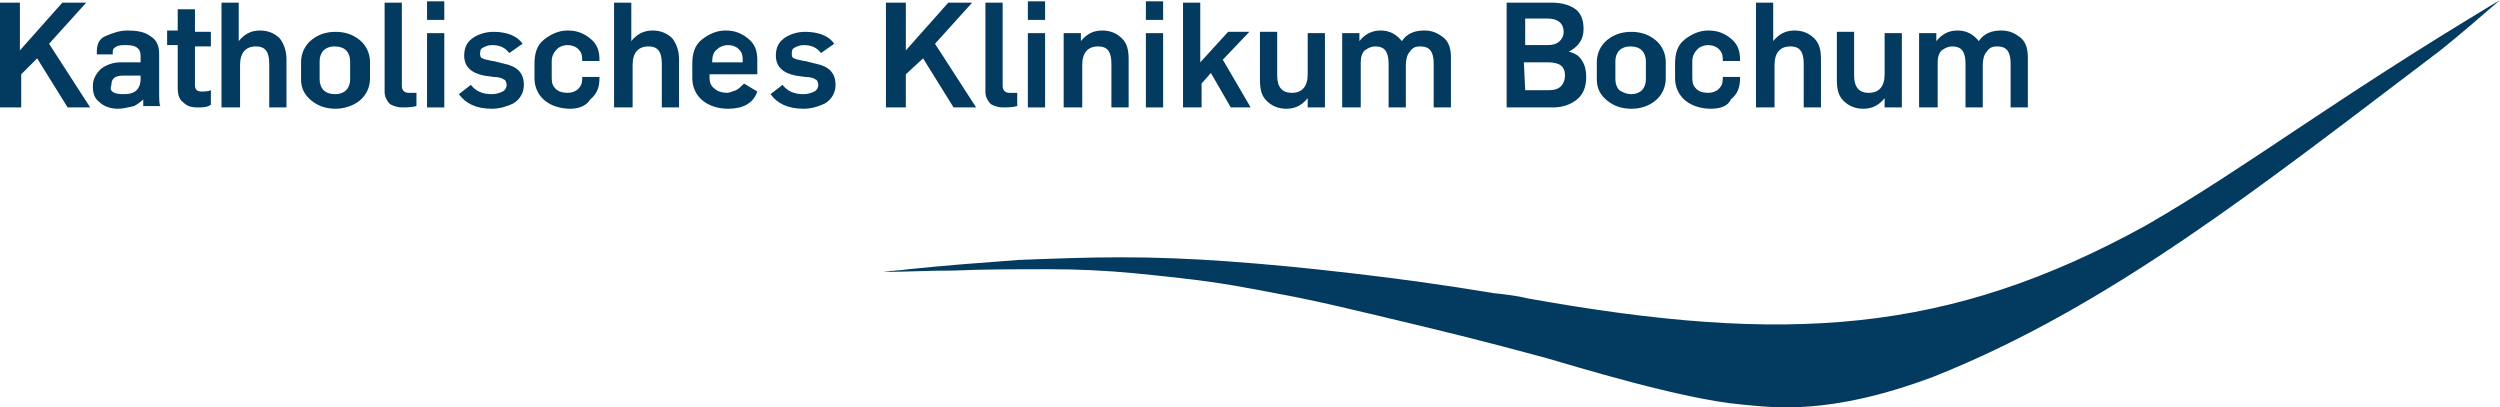 <?xml version="1.0" encoding="utf-8"?>
<!-- Generator: Adobe Illustrator 24.3.0, SVG Export Plug-In . SVG Version: 6.00 Build 0)  -->
<svg version="1.1" id="Ebene_1" xmlns="http://www.w3.org/2000/svg" xmlns:xlink="http://www.w3.org/1999/xlink" x="0px" y="0px"
	 viewBox="0 0 188.5 30.7" style="enable-background:new 0 0 188.5 30.7;" xml:space="preserve">
<style type="text/css">
	.st0{fill:#033A5F;}
</style>
<g>
	<path class="st0" d="M0,8.1V0.2h1.5v3.6l3.2-3.6h1.8L3.7,3.3l3.1,4.8H5.1L2.8,4.4L1.6,5.6v2.5H0z"/>
	<path class="st0" d="M8.9,8.2C8.3,8.2,7.8,8,7.5,7.7C7.1,7.4,7,7,7,6.5s0.2-0.9,0.6-1.3C8,4.9,8.5,4.7,9.1,4.7h1.5V4.2
		c0-0.6-0.4-0.8-1.1-0.8c-0.3,0-0.5,0-0.7,0.1S8.5,3.7,8.5,3.9v0.2H7.3V3.9c0-0.6,0.2-1,0.7-1.2s1-0.4,1.6-0.4
		c0.7,0,1.3,0.1,1.7,0.4C11.8,3,12,3.4,12,4.1v2.7c0,0.7,0,1.1,0.1,1.2h-1.3c0,0,0-0.1,0-0.3V7.5l0,0c-0.2,0.2-0.5,0.4-0.7,0.5
		C9.6,8.1,9.3,8.2,8.9,8.2z M9.3,7.1c0.5,0,0.8-0.1,1-0.3s0.3-0.5,0.3-0.8V5.7H9.3c-0.6,0-0.9,0.2-0.9,0.7C8.2,6.9,8.6,7.1,9.3,7.1z
		"/>
	<path class="st0" d="M14.9,8.1c-0.5,0-0.8-0.1-1.1-0.4c-0.3-0.2-0.4-0.6-0.4-1.1V3.4h-0.8V2.3h0.8V0.7h1.3v1.7h1.2v1.1h-1.2v2.9
		c0,0.4,0.2,0.5,0.5,0.5c0.2,0,0.5,0,0.7-0.1v1.1C15.6,8.1,15.3,8.1,14.9,8.1z"/>
	<path class="st0" d="M16.7,8.1V0.2H18v2.9l0,0c0.4-0.5,0.9-0.8,1.6-0.8c0.6,0,1.1,0.2,1.5,0.6c0.3,0.4,0.5,0.9,0.5,1.6v3.6h-1.3
		V4.8c0-0.9-0.3-1.3-1-1.3c-0.8,0-1.2,0.5-1.2,1.4v3.2H16.7z"/>
	<path class="st0" d="M25.3,8.2c-0.7,0-1.3-0.2-1.8-0.6C23,7.2,22.7,6.7,22.7,6V4.7C22.7,4,23,3.4,23.5,3s1.1-0.6,1.8-0.6
		s1.3,0.2,1.8,0.6s0.8,1,0.8,1.7v1.2c0,0.7-0.3,1.3-0.8,1.7S25.9,8.2,25.3,8.2z M25.3,7.1c0.3,0,0.6-0.1,0.8-0.3s0.3-0.5,0.3-0.8
		V4.6c0-0.3-0.1-0.6-0.3-0.8s-0.5-0.3-0.9-0.3c-0.3,0-0.6,0.1-0.8,0.3s-0.3,0.5-0.3,0.8V6c0,0.3,0.1,0.6,0.3,0.8S24.9,7.1,25.3,7.1z
		"/>
	<path class="st0" d="M30.3,8.1c-0.3,0-0.6-0.1-0.8-0.2c-0.2-0.1-0.3-0.3-0.4-0.5C29,7.2,29,7,29,6.9s0-0.3,0-0.5V0.2h1.3v6.3
		c0,0.3,0.2,0.5,0.5,0.5c0.1,0,0.3,0,0.6,0v1C31,8.1,30.6,8.1,30.3,8.1z"/>
	<path class="st0" d="M32.2,1.6V0.1h1.3v1.4h-1.3V1.6z M32.2,8.1V2.5h1.3v5.6H32.2z"/>
	<path class="st0" d="M37.1,8.2c-1.2,0-2-0.4-2.5-1.1l0.9-0.7c0.4,0.5,0.9,0.7,1.6,0.7c0.3,0,0.6-0.1,0.8-0.2
		c0.2-0.1,0.3-0.3,0.3-0.5S38.1,6,38,6c-0.1-0.1-0.4-0.2-0.8-0.2l-0.7-0.1C35.5,5.5,35,5,35,4.2c0-0.6,0.2-1,0.6-1.3s1-0.5,1.6-0.5
		c1,0,1.8,0.3,2.2,0.9l-1,0.7c-0.3-0.4-0.7-0.6-1.3-0.6c-0.3,0-0.5,0.1-0.7,0.2c-0.2,0.1-0.2,0.3-0.2,0.5s0.1,0.3,0.2,0.3
		c0.1,0.1,0.4,0.1,0.7,0.2c0.1,0,0.1,0,0.1,0L38,4.8c1,0.2,1.5,0.7,1.5,1.6c0,0.6-0.3,1.1-0.8,1.4C38.3,8,37.7,8.2,37.1,8.2z"/>
	<path class="st0" d="M43,8.2c-0.7,0-1.4-0.2-1.9-0.6s-0.8-1-0.8-1.7V4.8C40.3,4,40.5,3.4,41,3c0.5-0.4,1.1-0.7,1.8-0.7
		s1.2,0.2,1.7,0.6c0.5,0.4,0.7,0.9,0.7,1.6v0.1h-1.3V4.5c0-0.4-0.1-0.6-0.3-0.8s-0.5-0.3-0.8-0.3S42.2,3.5,42,3.7s-0.4,0.5-0.4,0.9
		v1.3c0,0.4,0.1,0.6,0.3,0.8S42.4,7,42.8,7c0.3,0,0.6-0.1,0.8-0.3s0.3-0.4,0.3-0.8V5.8h1.3v0.1c0,0.7-0.2,1.2-0.7,1.6
		C44.2,8,43.6,8.2,43,8.2z"/>
	<path class="st0" d="M46.3,8.1V0.2h1.3v2.9l0,0c0.4-0.5,0.9-0.8,1.6-0.8c0.6,0,1.1,0.2,1.5,0.6c0.3,0.4,0.5,0.9,0.5,1.6v3.6h-1.3
		V4.8c0-0.9-0.3-1.3-1-1.3c-0.8,0-1.2,0.5-1.2,1.4v3.2H46.3z"/>
	<path class="st0" d="M54.9,8.2c-0.7,0-1.4-0.2-1.9-0.6c-0.5-0.4-0.8-1-0.8-1.7V4.8c0-0.8,0.2-1.4,0.7-1.8c0.5-0.4,1.1-0.7,1.8-0.7
		s1.2,0.2,1.7,0.6c0.5,0.4,0.7,0.9,0.7,1.6v1.1h-3.6v0.3c0,0.3,0.1,0.6,0.4,0.8C54.1,6.9,54.5,7,54.8,7c0.2,0,0.4-0.1,0.7-0.2
		c0.2-0.1,0.4-0.3,0.6-0.5l1,0.6C56.8,7.8,56,8.2,54.9,8.2z M53.7,4.7H56V4.5c0-0.4-0.1-0.6-0.3-0.8c-0.2-0.2-0.5-0.3-0.8-0.3
		s-0.6,0.1-0.8,0.3C53.8,3.9,53.7,4.2,53.7,4.7L53.7,4.7z"/>
	<path class="st0" d="M60.6,8.2c-1.2,0-2-0.4-2.5-1.1L59,6.4c0.4,0.5,0.9,0.7,1.6,0.7c0.3,0,0.6-0.1,0.8-0.2
		c0.2-0.1,0.3-0.3,0.3-0.5S61.6,6,61.5,6c-0.1-0.1-0.4-0.2-0.8-0.2L60,5.7c-1-0.2-1.5-0.7-1.5-1.5c0-0.6,0.2-1,0.6-1.3
		s1-0.5,1.6-0.5c1,0,1.8,0.3,2.2,0.9l-1,0.7c-0.3-0.4-0.7-0.6-1.3-0.6c-0.3,0-0.5,0.1-0.7,0.2c-0.2,0.1-0.2,0.3-0.2,0.5
		s0.1,0.3,0.2,0.3c0.1,0.1,0.4,0.1,0.7,0.2c0.1,0,0.1,0,0.1,0l0.8,0.2C62.5,5,63,5.5,63,6.4c0,0.6-0.3,1.1-0.8,1.4
		C61.8,8,61.2,8.2,60.6,8.2z"/>
	<path class="st0" d="M66.8,8.1V0.2h1.5v3.6l3.2-3.6h1.8l-2.8,3.1l3.1,4.8h-1.7l-2.3-3.7l-1.3,1.2v2.5H66.8z"/>
	<path class="st0" d="M75.6,8.1c-0.3,0-0.6-0.1-0.8-0.2c-0.2-0.1-0.3-0.3-0.4-0.5S74.3,7,74.3,6.9s0-0.3,0-0.5V0.2h1.3v6.3
		c0,0.3,0.2,0.5,0.5,0.5c0.1,0,0.3,0,0.6,0v1C76.3,8.1,75.9,8.1,75.6,8.1z"/>
	<path class="st0" d="M77.5,1.6V0.1h1.3v1.4h-1.3V1.6z M77.5,8.1V2.5h1.3v5.6H77.5z"/>
	<path class="st0" d="M80.2,8.1V2.5h1.3v0.6l0,0c0.4-0.5,0.9-0.8,1.6-0.8c0.6,0,1.1,0.2,1.5,0.6s0.5,0.9,0.5,1.6v3.6h-1.3V4.8
		c0-0.9-0.3-1.3-1-1.3c-0.8,0-1.2,0.5-1.2,1.4v3.2H80.2z"/>
	<path class="st0" d="M86.4,1.6V0.1h1.3v1.4h-1.3V1.6z M86.4,8.1V2.5h1.3v5.6H86.4z"/>
	<path class="st0" d="M89.2,8.1V0.2h1.3v4.5l2.1-2.3h1.6l-2,2.1l2.1,3.6h-1.5l-1.5-2.6l-0.7,0.8v1.8H89.2z"/>
	<path class="st0" d="M97,8.2c-0.6,0-1.1-0.2-1.5-0.6S95,6.7,95,6V2.4h1.3v3.3c0,0.9,0.4,1.3,1.1,1.3c0.8,0,1.2-0.5,1.2-1.4V2.5h1.3
		v5.6h-1.3V7.4l0,0C98.2,7.9,97.7,8.2,97,8.2z"/>
	<path class="st0" d="M101.2,8.1V2.5h1.3v0.6l0,0c0.4-0.5,0.9-0.8,1.6-0.8s1.2,0.3,1.6,0.8l0,0c0.4-0.6,1-0.8,1.7-0.8
		c0.6,0,1,0.2,1.4,0.5s0.6,0.8,0.6,1.5v3.8h-1.3V4.8c0-0.9-0.3-1.3-1-1.3c-0.4,0-0.6,0.1-0.8,0.4c-0.2,0.2-0.3,0.6-0.3,1v3.2h-1.3
		V4.8c0-0.9-0.3-1.3-1-1.3c-0.3,0-0.5,0.1-0.8,0.3c-0.2,0.2-0.3,0.5-0.3,0.9v3.4H101.2z"/>
	<path class="st0" d="M113.6,8.1V0.2h3.4c0.8,0,1.4,0.2,1.8,0.5s0.6,0.8,0.6,1.5c0,0.8-0.4,1.3-1.1,1.7l0,0c0.4,0.1,0.8,0.3,1,0.7
		c0.2,0.3,0.3,0.7,0.3,1.2c0,0.7-0.2,1.3-0.7,1.7s-1.1,0.6-1.8,0.6H113.6z M115,3.4h1.7c0.4,0,0.7-0.1,0.9-0.3
		c0.2-0.2,0.3-0.4,0.3-0.7c0-0.6-0.4-1-1.2-1H115C115,1.4,115,3.4,115,3.4z M115,6.8h1.8c0.4,0,0.7-0.1,0.9-0.3
		c0.2-0.2,0.3-0.5,0.3-0.8c0-0.7-0.4-1-1.3-1h-1.8L115,6.8L115,6.8z"/>
	<path class="st0" d="M123,8.2c-0.7,0-1.3-0.2-1.8-0.6c-0.5-0.4-0.8-0.9-0.8-1.6V4.7c0-0.7,0.3-1.3,0.8-1.7s1.1-0.6,1.8-0.6
		s1.3,0.2,1.8,0.6s0.8,1,0.8,1.7v1.2c0,0.7-0.3,1.3-0.8,1.7C124.3,8,123.7,8.2,123,8.2z M123,7.1c0.3,0,0.6-0.1,0.8-0.3
		s0.3-0.5,0.3-0.8V4.6c0-0.3-0.1-0.6-0.3-0.8s-0.5-0.3-0.9-0.3c-0.3,0-0.6,0.1-0.8,0.3s-0.3,0.5-0.3,0.8V6c0,0.3,0.1,0.6,0.3,0.8
		C122.4,7,122.7,7.1,123,7.1z"/>
	<path class="st0" d="M129,8.2c-0.7,0-1.4-0.2-1.9-0.6s-0.8-1-0.8-1.7V4.8c0-0.8,0.2-1.4,0.7-1.8c0.5-0.4,1.1-0.7,1.8-0.7
		s1.2,0.2,1.7,0.6c0.5,0.4,0.7,0.9,0.7,1.6v0.1h-1.3V4.5c0-0.4-0.1-0.6-0.3-0.8s-0.5-0.3-0.8-0.3s-0.6,0.1-0.8,0.3s-0.4,0.5-0.4,0.9
		v1.3c0,0.4,0.1,0.6,0.3,0.8s0.5,0.3,0.9,0.3c0.3,0,0.6-0.1,0.8-0.3s0.3-0.4,0.3-0.8V5.8h1.3v0.1c0,0.7-0.2,1.2-0.7,1.6
		C130.3,8,129.7,8.2,129,8.2z"/>
	<path class="st0" d="M132.4,8.1V0.2h1.3v2.9l0,0c0.4-0.5,0.9-0.8,1.6-0.8c0.6,0,1.1,0.2,1.5,0.6s0.5,0.9,0.5,1.6v3.6H136V4.8
		c0-0.9-0.3-1.3-1-1.3c-0.8,0-1.2,0.5-1.2,1.4v3.2H132.4z"/>
	<path class="st0" d="M140.5,8.2c-0.6,0-1.1-0.2-1.5-0.6s-0.5-0.9-0.5-1.6V2.4h1.3v3.3c0,0.9,0.4,1.3,1.1,1.3c0.8,0,1.2-0.5,1.2-1.4
		V2.5h1.3v5.6h-1.3V7.4l0,0C141.7,7.9,141.2,8.2,140.5,8.2z"/>
	<path class="st0" d="M144.7,8.1V2.5h1.3v0.6l0,0c0.4-0.5,0.9-0.8,1.6-0.8c0.7,0,1.2,0.3,1.6,0.8l0,0c0.4-0.6,1-0.8,1.7-0.8
		c0.6,0,1,0.2,1.4,0.5s0.6,0.8,0.6,1.5v3.8h-1.3V4.8c0-0.9-0.3-1.3-1-1.3c-0.4,0-0.6,0.1-0.8,0.4c-0.2,0.2-0.3,0.6-0.3,1v3.2h-1.3
		V4.8c0-0.9-0.3-1.3-1-1.3c-0.3,0-0.5,0.1-0.8,0.3c-0.2,0.2-0.3,0.5-0.3,0.9v3.4H144.7z"/>
</g>
<path class="st0" d="M161.8,17c-14.9,8.2-27.1,9-46.6,5.5c-0.8-0.2-1.7-0.3-2.6-0.4c-3.6-0.6-7.2-1.1-10.7-1.5
	c-3.4-0.4-6.6-0.7-9.4-0.9s-5.4-0.3-8-0.3s-5.1,0.1-7.7,0.2c-2.7,0.2-5.4,0.4-8.3,0.7c-0.6,0.1-1.3,0.1-1.9,0.2
	c1.6,0,3.4-0.1,5.3-0.1c2.3-0.1,4.8-0.1,7.2-0.1c2.2,0,4.3,0.1,6.4,0.3c2,0.2,4,0.4,6.1,0.7c2,0.3,4,0.7,6.1,1.1
	c2,0.4,4.1,0.9,6.2,1.4c2.1,0.5,4.2,1,6.2,1.5s4.3,1.1,6.5,1.7c2.1,0.6,10.2,3.1,14.7,3.5c2.3,0.2,6.5,0.9,14.5-2.1
	c13.3-5.3,24.6-14.3,38.2-24.6c1.5-1.2,3-2.5,4.5-3.8C175.5,7.8,169.6,12.5,161.8,17"/>
</svg>
